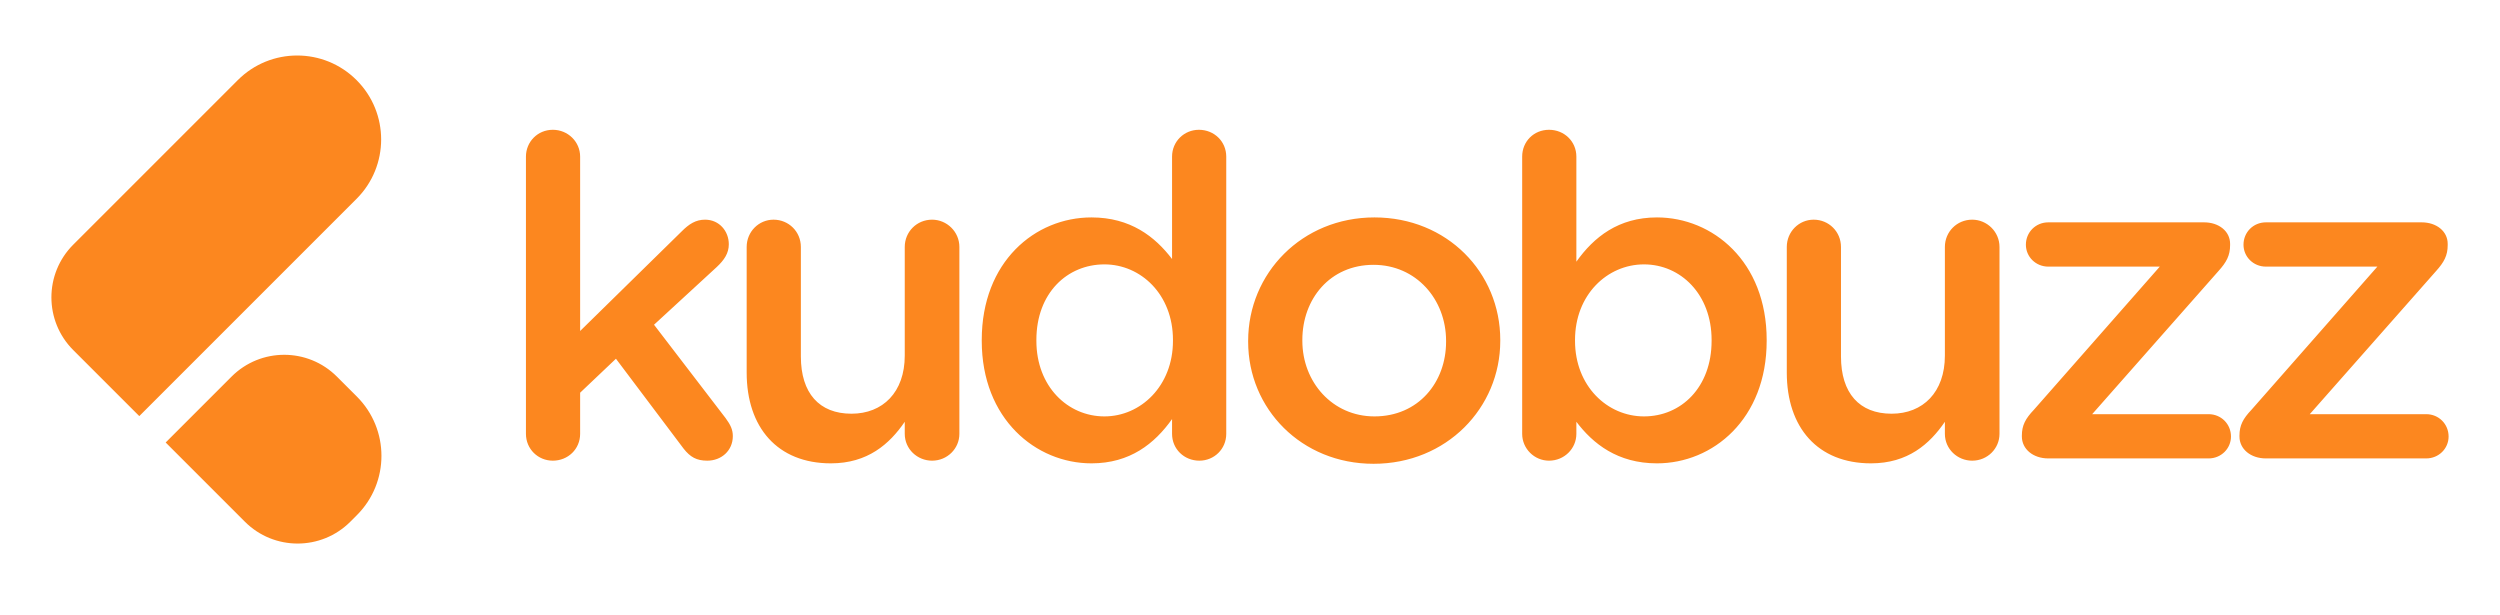 <svg width="130" height="32" viewBox="0 0 130 32" fill="none" xmlns="http://www.w3.org/2000/svg">
<path fill-rule="evenodd" clip-rule="evenodd" d="M18.541 10.339C20.246 8.634 20.246 5.87 18.541 4.165C16.836 2.46 14.071 2.46 12.366 4.165L3.808 12.723C2.295 14.236 2.295 16.69 3.808 18.203L7.243 21.637L18.541 10.339ZM18.558 20.622L17.52 19.585C16.007 18.071 13.553 18.071 12.04 19.585L8.615 23.01L12.735 27.13C14.249 28.643 16.702 28.643 18.216 27.13L18.558 26.788C20.261 25.085 20.261 22.325 18.558 20.622ZM27.349 8.144V22.559C27.349 23.35 27.978 23.955 28.746 23.955C29.538 23.955 30.167 23.35 30.167 22.559V20.421L32.029 18.654L35.546 23.327C35.895 23.769 36.221 23.955 36.78 23.955C37.502 23.955 38.107 23.443 38.107 22.676C38.107 22.35 37.991 22.095 37.734 21.746L34.009 16.886L37.269 13.887C37.665 13.515 37.898 13.166 37.898 12.701C37.898 12.027 37.408 11.423 36.663 11.423C36.174 11.423 35.825 11.655 35.453 12.027L30.167 17.212V8.144C30.167 7.377 29.538 6.749 28.746 6.749C27.954 6.749 27.349 7.377 27.349 8.144ZM49.888 22.56V12.841C49.888 12.05 49.236 11.423 48.468 11.423C47.676 11.423 47.047 12.05 47.047 12.841V18.491C47.047 20.397 45.906 21.513 44.276 21.513C42.599 21.513 41.645 20.444 41.645 18.537V12.841C41.645 12.05 41.016 11.423 40.224 11.423C39.456 11.423 38.827 12.05 38.827 12.841V19.374C38.827 22.234 40.434 24.094 43.205 24.094C45.114 24.094 46.255 23.094 47.047 21.932V22.56C47.047 23.35 47.699 23.955 48.468 23.955C49.259 23.955 49.888 23.327 49.888 22.56ZM63.765 22.56V8.144C63.765 7.354 63.136 6.749 62.344 6.749C61.576 6.749 60.947 7.354 60.947 8.144V13.469C60.062 12.306 58.782 11.306 56.756 11.306C53.822 11.306 51.051 13.608 51.051 17.677V17.724C51.051 21.792 53.868 24.094 56.756 24.094C58.758 24.094 60.039 23.071 60.947 21.792V22.56C60.947 23.35 61.576 23.955 62.367 23.955C63.136 23.955 63.765 23.35 63.765 22.56ZM53.892 17.677C53.892 15.236 55.498 13.748 57.431 13.748C59.317 13.748 60.994 15.305 60.994 17.677V17.724C60.994 20.072 59.317 21.653 57.431 21.653C55.522 21.653 53.892 20.095 53.892 17.724V17.677ZM64.904 17.77C64.904 21.258 67.675 24.117 71.424 24.117C75.22 24.117 78.014 21.211 78.014 17.724V17.677C78.014 14.166 75.243 11.306 71.471 11.306C67.698 11.306 64.904 14.213 64.904 17.724V17.77ZM75.196 17.77C75.196 19.886 73.753 21.653 71.471 21.653C69.282 21.653 67.722 19.863 67.722 17.724V17.677C67.722 15.538 69.165 13.771 71.424 13.771C73.636 13.771 75.196 15.561 75.196 17.724V17.77ZM79.153 8.144V22.56C79.153 23.327 79.782 23.955 80.55 23.955C81.342 23.955 81.971 23.327 81.971 22.56V21.932C82.832 23.071 84.113 24.094 86.162 24.094C89.073 24.094 91.867 21.792 91.867 17.724V17.677C91.867 13.585 89.05 11.306 86.162 11.306C84.16 11.306 82.879 12.329 81.971 13.608V8.144C81.971 7.354 81.342 6.749 80.55 6.749C79.759 6.749 79.153 7.354 79.153 8.144ZM89.003 17.724C89.003 20.142 87.42 21.653 85.487 21.653C83.578 21.653 81.901 20.072 81.901 17.724V17.677C81.901 15.329 83.578 13.748 85.487 13.748C87.396 13.748 89.003 15.305 89.003 17.677V17.724ZM103.974 22.56V12.841C103.974 12.05 103.322 11.423 102.554 11.423C101.762 11.423 101.134 12.05 101.134 12.841V18.491C101.134 20.397 99.992 21.513 98.362 21.513C96.686 21.513 95.731 20.444 95.731 18.537V12.841C95.731 12.05 95.102 11.423 94.311 11.423C93.542 11.423 92.913 12.05 92.913 12.841V19.374C92.913 22.234 94.52 24.094 97.291 24.094C99.201 24.094 100.342 23.094 101.134 21.932V22.56C101.134 23.35 101.785 23.955 102.554 23.955C103.346 23.955 103.974 23.327 103.974 22.56ZM105.137 22.699C105.137 23.35 105.719 23.838 106.511 23.838H114.847C115.499 23.838 116.011 23.327 116.011 22.699C116.011 22.048 115.499 21.537 114.847 21.537H108.793L115.359 14.096C115.779 13.631 115.965 13.283 115.965 12.748V12.678C115.965 12.027 115.383 11.562 114.614 11.562H106.511C105.859 11.562 105.346 12.074 105.346 12.725C105.346 13.352 105.859 13.864 106.511 13.864H112.309L105.766 21.304C105.323 21.769 105.137 22.118 105.137 22.653V22.699ZM116.452 22.699C116.452 23.35 117.034 23.838 117.826 23.838H126.162C126.814 23.838 127.327 23.327 127.327 22.699C127.327 22.048 126.814 21.537 126.162 21.537H120.108L126.675 14.096C127.094 13.631 127.28 13.283 127.28 12.748V12.678C127.28 12.027 126.698 11.562 125.929 11.562H117.826C117.174 11.562 116.662 12.074 116.662 12.725C116.662 13.352 117.174 13.864 117.826 13.864H123.624L117.081 21.304C116.638 21.769 116.452 22.118 116.452 22.653V22.699Z" fill="#FC871F"/>
</svg>
